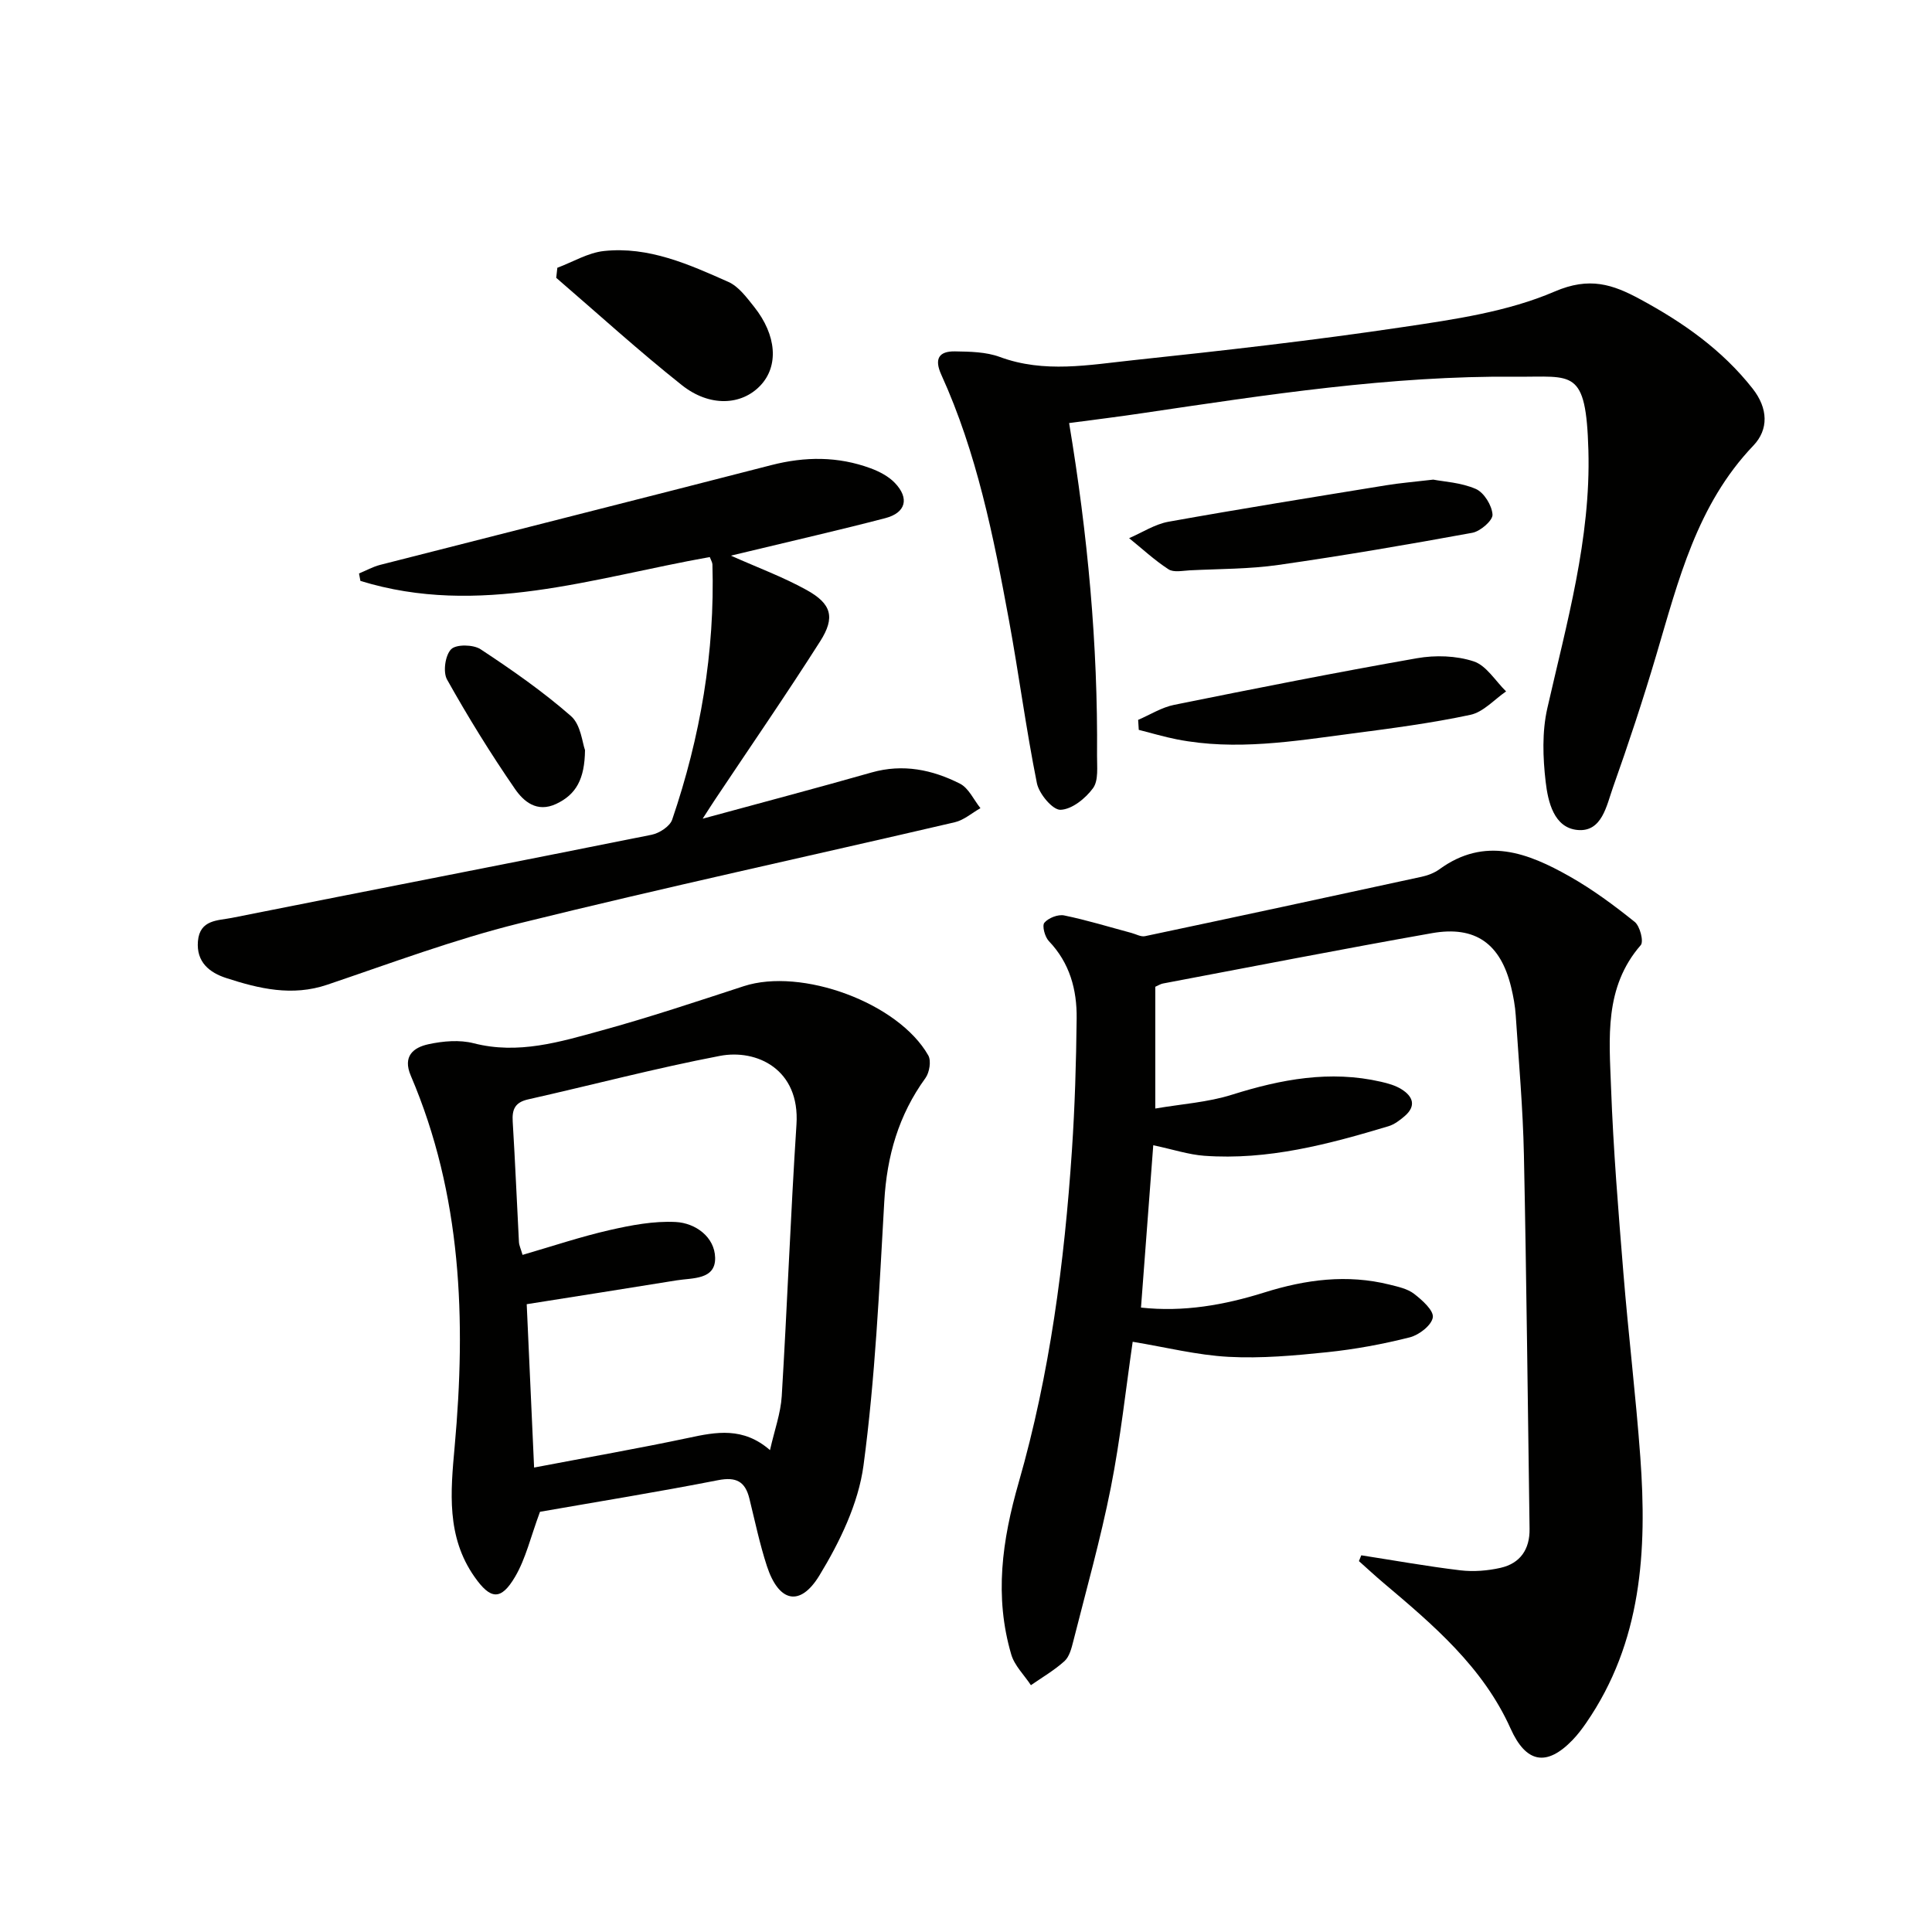 <svg enable-background="new 0 0 400 400" viewBox="0 0 400 400" xmlns="http://www.w3.org/2000/svg"><g fill="#010100"><path d="m281.84 322.01c6.84 1.06 13.66 2.29 20.52 3.11 2.73.32 5.65.09 8.33-.52 4.06-.93 6.05-3.83 5.99-8.06-.38-25.8-.63-51.61-1.17-77.41-.2-9.63-1.06-19.25-1.69-28.87-.13-1.98-.49-3.96-.96-5.89-2.17-8.97-7.37-12.76-16.38-11.17-18.61 3.29-37.16 6.92-55.73 10.43-.48.09-.91.39-1.56.67v25.21c5.46-.94 10.88-1.28 15.9-2.87 10.15-3.19 20.28-5.1 30.84-2.67 1.44.33 2.95.75 4.19 1.52 2.42 1.49 3.17 3.48.68 5.61-.98.84-2.11 1.7-3.32 2.07-12.44 3.74-24.99 7.08-38.16 6.12-3.25-.24-6.44-1.31-10.55-2.18-.82 10.83-1.67 22.08-2.54 33.61 8.8.97 17.26-.53 25.52-3.12 8.56-2.69 17.15-3.83 25.96-1.63 1.76.44 3.7.85 5.07 1.91 1.67 1.29 4.08 3.44 3.87 4.87-.25 1.63-2.84 3.64-4.76 4.13-5.61 1.42-11.36 2.48-17.12 3.08-6.76.7-13.62 1.32-20.39.96-6.54-.35-13.01-1.99-19.87-3.12-1.42 9.73-2.52 20.06-4.53 30.21-2.13 10.71-5.1 21.24-7.78 31.84-.36 1.43-.8 3.14-1.8 4.06-2.1 1.9-4.61 3.36-6.96 4.99-1.39-2.11-3.39-4.04-4.07-6.35-3.53-12.02-1.91-23.61 1.55-35.65 6.43-22.38 9.45-45.49 11.01-68.73.61-9.08.88-18.2.98-27.31.07-5.94-1.42-11.49-5.76-16.02-.83-.87-1.44-3.19-.92-3.8.83-.99 2.82-1.77 4.09-1.51 4.69.96 9.29 2.38 13.92 3.62.95.25 1.98.86 2.84.67 19.11-4.04 38.2-8.15 57.28-12.3 1.28-.28 2.61-.79 3.66-1.55 9.42-6.86 18.35-3.39 26.98 1.5 4.75 2.69 9.19 5.98 13.45 9.4 1.09.87 1.9 4.07 1.25 4.81-7.61 8.74-6.52 19.28-6.15 29.49.47 12.78 1.51 25.55 2.55 38.31 1.03 12.75 2.58 25.45 3.51 38.2 1.41 19.36.33 38.31-11.23 55.06-.85 1.23-1.76 2.43-2.79 3.5-5.39 5.59-9.64 4.78-12.84-2.36-5.71-12.73-16.01-21.46-26.33-30.17-1.73-1.46-3.38-3-5.07-4.5.17-.41.33-.8.49-1.2z"/><path d="m111.8 313c-1.95 5.25-2.95 9.7-5.15 13.44-2.95 5.02-5.11 4.73-8.4.04-5.86-8.33-4.96-17.65-4.12-26.96 2.38-26.25 1.48-52.11-9.08-76.81-1.73-4.04.55-5.84 3.64-6.51 3.03-.66 6.46-.96 9.4-.2 9.22 2.36 17.84-.28 26.42-2.64 9.92-2.72 19.69-5.99 29.47-9.18 11.96-3.9 32.01 3.42 38.21 14.33.64 1.12.25 3.53-.58 4.68-5.56 7.66-8 16.15-8.53 25.57-1.04 18.24-1.88 36.56-4.3 54.64-1.06 7.9-4.91 15.85-9.13 22.78-4.04 6.63-8.44 5.49-10.87-1.94-1.49-4.56-2.47-9.28-3.62-13.95-.87-3.57-2.73-4.57-6.51-3.83-12.51 2.45-25.13 4.49-36.85 6.54zm47.62-12.77c.93-4.13 2.21-7.61 2.43-11.16 1.14-18.74 1.83-37.52 3.05-56.25.75-11.49-8.28-15.66-15.85-14.21-13.33 2.55-26.48 6.03-39.72 9.01-2.7.61-3.34 2.06-3.18 4.59.51 8.3.85 16.61 1.29 24.91.04.75.4 1.47.75 2.69 6.23-1.81 12.05-3.77 18.01-5.13 4.47-1.02 9.15-1.91 13.68-1.68 4.15.21 8.09 3.13 8.18 7.4.1 4.62-4.72 4.15-8.01 4.69-10.12 1.65-20.26 3.22-31 4.93.49 10.74.98 21.73 1.53 33.82 11.16-2.13 21.59-3.95 31.94-6.14 5.76-1.24 11.33-2.31 16.9 2.53z"/><path d="m221.35 87.59c3.85 23.11 5.97 45.89 5.78 68.85-.02 2.29.34 5.14-.83 6.74-1.55 2.13-4.39 4.41-6.74 4.48-1.62.05-4.43-3.3-4.88-5.5-2.25-11.21-3.73-22.58-5.8-33.83-3.19-17.31-6.64-34.58-13.99-50.74-1.5-3.29-.52-4.89 2.82-4.84 3.12.05 6.45.1 9.31 1.16 9.2 3.4 18.46 1.63 27.63.66 18.65-1.98 37.3-4.09 55.85-6.86 10.63-1.58 21.65-3.17 31.37-7.35 7.22-3.11 12.01-1.49 17.72 1.6 8.86 4.79 16.93 10.44 23.26 18.48 3.25 4.13 3.34 8.49.16 11.82-11.69 12.24-15.51 27.9-20.09 43.34-2.73 9.22-5.75 18.36-8.97 27.42-1.33 3.74-2.26 9.29-7.33 8.82-4.91-.45-6.13-5.85-6.61-10-.58-4.99-.76-10.32.34-15.17 4.01-17.65 9.03-35.15 8.51-53.45-.49-17.13-3.24-15.12-14.96-15.23-26.04-.23-51.66 3.75-77.3 7.54-4.91.74-9.83 1.34-15.25 2.06z"/><path d="m146.95 115.33c-24.26 4.32-47.86 12.49-72.33 4.94-.1-.51-.2-1.03-.29-1.54 1.46-.6 2.86-1.39 4.38-1.78 26.98-6.9 53.99-13.7 80.97-20.65 6.98-1.8 13.81-1.84 20.56.65 1.82.67 3.72 1.66 5.03 3.03 3.06 3.19 2.28 6.19-1.99 7.3-9.3 2.43-18.68 4.56-28.02 6.82-1.24.3-2.49.6-3.94.94 5.49 2.45 10.78 4.4 15.66 7.1 5.18 2.86 5.99 5.67 2.83 10.63-7.05 11.08-14.51 21.89-21.8 32.82-.63.94-1.23 1.9-2.53 3.91 12.37-3.37 23.71-6.36 34.98-9.57 6.49-1.84 12.57-.58 18.29 2.32 1.81.92 2.85 3.34 4.24 5.07-1.77 1-3.42 2.48-5.32 2.92-30.04 7-60.2 13.52-90.13 20.92-13.48 3.34-26.59 8.25-39.77 12.71-7.28 2.47-14.14.83-20.94-1.38-3.41-1.11-6.22-3.26-5.85-7.63.38-4.49 4.14-4.25 7-4.82 28.97-5.78 57.96-11.39 86.92-17.21 1.61-.32 3.8-1.74 4.27-3.14 5.83-17.11 8.86-34.71 8.33-52.84-.02-.43-.31-.88-.55-1.52z"/><path d="m296.74 99.3c2.14.42 5.73.59 8.81 1.93 1.7.74 3.34 3.41 3.46 5.31.08 1.21-2.52 3.47-4.19 3.77-13.33 2.44-26.69 4.73-40.11 6.65-6.05.87-12.24.81-18.37 1.12-1.49.08-3.34.48-4.41-.21-2.9-1.88-5.46-4.27-8.16-6.45 2.71-1.16 5.32-2.89 8.15-3.4 14.99-2.69 30.04-5.1 45.08-7.55 2.77-.46 5.59-.68 9.74-1.17z"/><path d="m115.39 55.44c3.21-1.2 6.34-3.11 9.64-3.47 9.26-.99 17.6 2.76 25.78 6.4 2.12.95 3.78 3.22 5.32 5.15 4.69 5.89 5.12 12.27 1.3 16.3-3.88 4.11-10.48 4.51-16.27-.09-8.92-7.08-17.36-14.77-26-22.21.08-.69.15-1.38.23-2.08z"/><path d="m235.64 149.04c2.48-1.06 4.87-2.59 7.46-3.11 16.72-3.38 33.46-6.7 50.26-9.65 3.8-.67 8.13-.54 11.75.65 2.63.86 4.5 4.06 6.71 6.22-2.45 1.68-4.71 4.28-7.4 4.85-8.1 1.73-16.35 2.8-24.58 3.88-12.01 1.58-24.03 3.58-36.17 1.2-2.66-.52-5.27-1.31-7.9-1.97-.05-.7-.09-1.38-.13-2.07z"/><path d="m121.12 155.3c-.07 6.03-1.85 9.2-5.97 11.14-4.02 1.88-6.76-.54-8.53-3.1-5.04-7.31-9.72-14.89-14.06-22.64-.88-1.56-.39-5.03.84-6.28 1.04-1.06 4.6-.99 6.1 0 6.48 4.27 12.89 8.74 18.72 13.84 2.05 1.8 2.35 5.59 2.9 7.04z"/></g></svg>